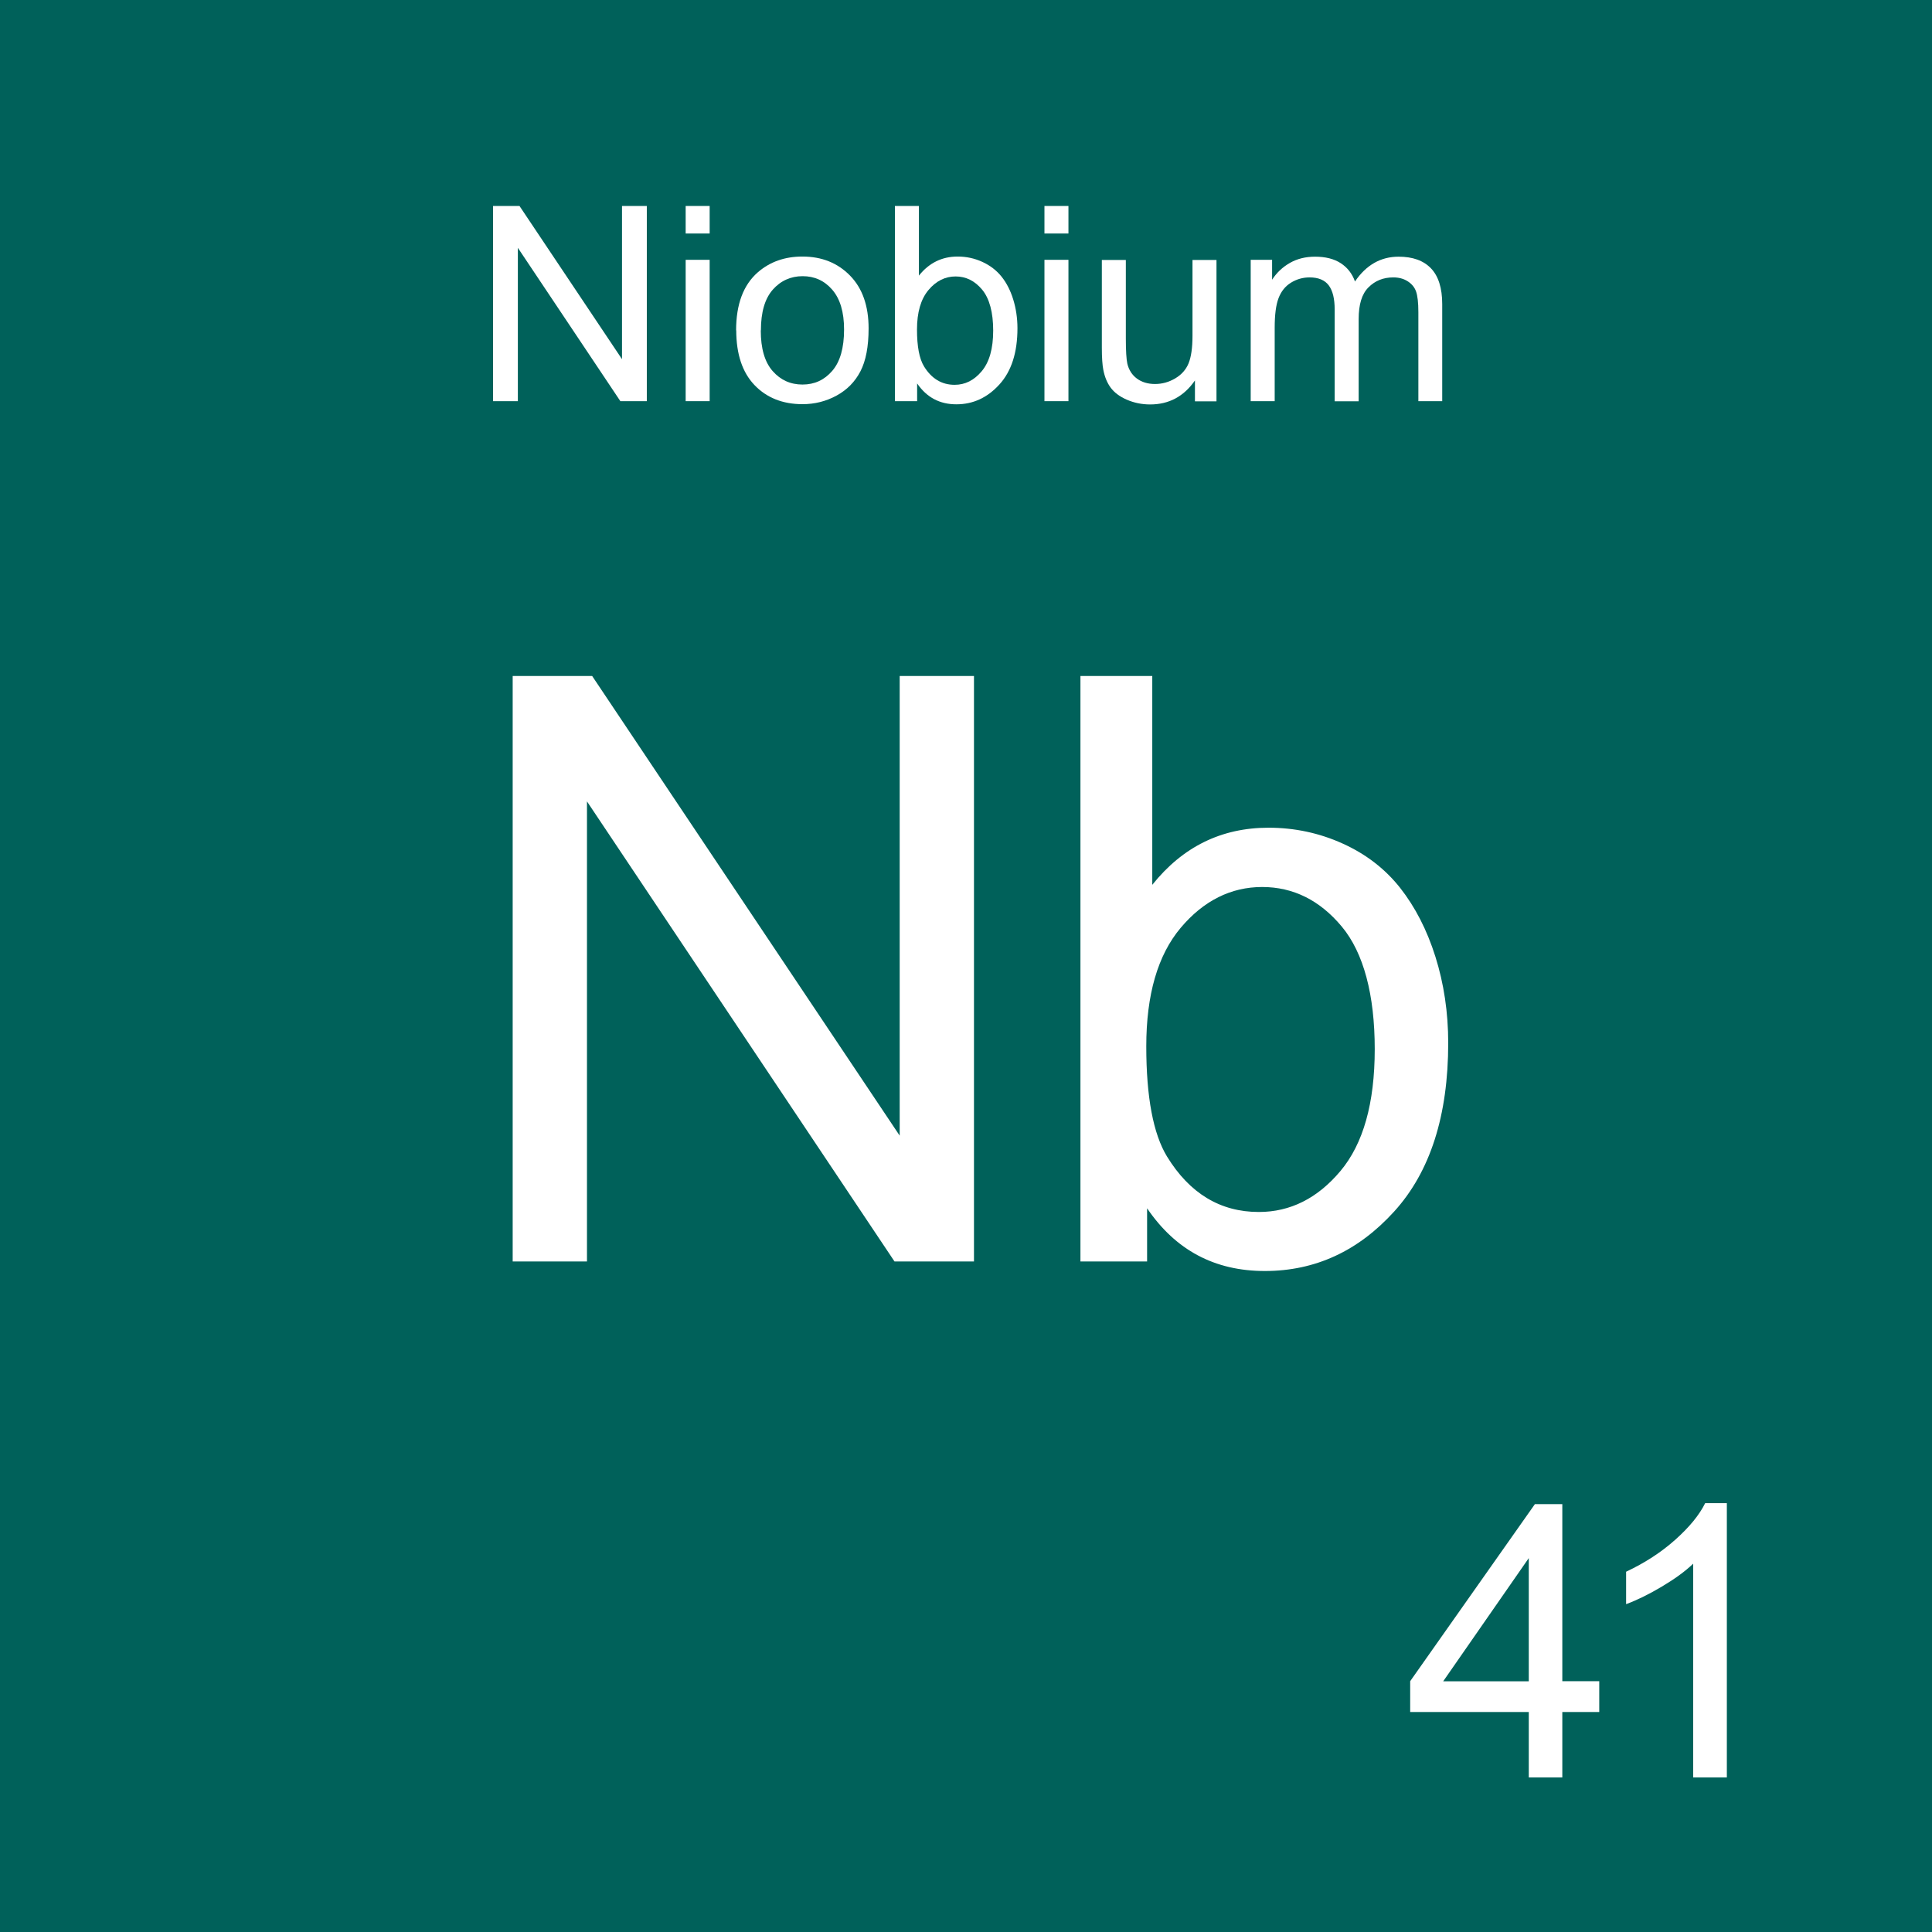<?xml version="1.0" encoding="UTF-8"?>
<svg id="Layer_2" data-name="Layer 2" xmlns="http://www.w3.org/2000/svg" viewBox="0 0 141.73 141.73">
  <defs>
    <style>
      .cls-1 {
        fill: #fff;
      }

      .cls-2 {
        fill: #00615a;
      }
    </style>
  </defs>
  <g id="Background">
    <rect class="cls-2" width="141.73" height="141.73"/>
  </g>
  <g id="Niobium">
    <g>
      <path class="cls-1" d="M112.15,130.39v-4.8h-8.7v-2.26l9.15-12.99h2.01v12.99h2.71v2.26h-2.71v4.8h-2.46ZM112.15,123.34v-9.04l-6.28,9.04h6.28Z"/>
      <path class="cls-1" d="M126.67,130.39h-2.46v-15.68c-.59.57-1.37,1.13-2.33,1.7-.96.57-1.83.99-2.59,1.27v-2.38c1.38-.65,2.58-1.43,3.61-2.35,1.03-.92,1.76-1.81,2.19-2.68h1.59v20.12Z"/>
    </g>
    <g>
      <path class="cls-1" d="M36.17,29.43v-14.32h1.94l7.52,11.24v-11.24h1.82v14.32h-1.94l-7.52-11.25v11.25h-1.82Z"/>
      <path class="cls-1" d="M50.3,17.13v-2.02h1.76v2.02h-1.76ZM50.3,29.43v-10.37h1.76v10.37h-1.76Z"/>
      <path class="cls-1" d="M54,24.24c0-1.92.53-3.34,1.6-4.27.89-.77,1.98-1.15,3.26-1.15,1.43,0,2.59.47,3.5,1.4s1.36,2.23,1.36,3.87c0,1.33-.2,2.38-.6,3.15s-.98,1.36-1.75,1.78-1.6.63-2.5.63c-1.45,0-2.63-.47-3.52-1.4s-1.34-2.27-1.34-4.02ZM55.81,24.24c0,1.33.29,2.32.87,2.98s1.31.99,2.19.99,1.6-.33,2.18-1,.87-1.68.87-3.04c0-1.28-.29-2.25-.87-2.92s-1.31-.99-2.17-.99-1.61.33-2.19.99-.87,1.65-.87,2.98Z"/>
      <path class="cls-1" d="M67.28,29.43h-1.63v-14.32h1.76v5.11c.74-.93,1.69-1.4,2.84-1.4.64,0,1.24.13,1.81.39s1.04.62,1.41,1.08.66,1.03.86,1.68.31,1.36.31,2.11c0,1.78-.44,3.15-1.32,4.12s-1.93,1.46-3.16,1.46-2.18-.51-2.88-1.53v1.3ZM67.27,24.17c0,1.24.17,2.14.51,2.7.55.9,1.3,1.36,2.25,1.36.77,0,1.43-.33,1.99-1s.84-1.66.84-2.98-.27-2.35-.81-3-1.19-.97-1.95-.97-1.43.33-1.99,1-.84,1.63-.84,2.9Z"/>
      <path class="cls-1" d="M76.62,17.13v-2.02h1.76v2.02h-1.76ZM76.62,29.43v-10.37h1.76v10.37h-1.76Z"/>
      <path class="cls-1" d="M87.66,29.43v-1.52c-.81,1.17-1.9,1.76-3.29,1.76-.61,0-1.18-.12-1.71-.35s-.92-.53-1.18-.88-.44-.79-.54-1.3c-.07-.35-.11-.89-.11-1.64v-6.43h1.76v5.75c0,.92.04,1.54.11,1.86.11.46.35.83.7,1.09s.8.4,1.33.4,1.02-.14,1.48-.41.79-.64.98-1.1.29-1.14.29-2.03v-5.56h1.76v10.37h-1.57Z"/>
      <path class="cls-1" d="M91.75,29.43v-10.37h1.57v1.46c.33-.51.76-.92,1.3-1.23s1.16-.46,1.85-.46c.77,0,1.4.16,1.89.48s.84.77,1.04,1.34c.82-1.21,1.89-1.82,3.2-1.82,1.03,0,1.82.28,2.37.85s.83,1.45.83,2.63v7.12h-1.75v-6.53c0-.7-.06-1.21-.17-1.52s-.32-.56-.62-.75-.65-.28-1.05-.28c-.73,0-1.33.24-1.82.73s-.72,1.26-.72,2.33v6.03h-1.76v-6.74c0-.78-.14-1.37-.43-1.76s-.76-.59-1.41-.59c-.49,0-.95.13-1.37.39s-.72.64-.91,1.14-.28,1.22-.28,2.17v5.38h-1.76Z"/>
    </g>
    <g>
      <path class="cls-1" d="M37.61,92.54v-42.95h5.83l22.56,33.72v-33.72h5.45v42.95h-5.83l-22.56-33.75v33.75h-5.45Z"/>
      <path class="cls-1" d="M84.15,92.54h-4.89v-42.95h5.27v15.32c2.23-2.79,5.07-4.19,8.53-4.19,1.91,0,3.73.39,5.43,1.16,1.71.77,3.12,1.86,4.22,3.25,1.1,1.4,1.97,3.08,2.59,5.05.62,1.97.94,4.08.94,6.33,0,5.33-1.32,9.45-3.96,12.36-2.64,2.91-5.8,4.37-9.49,4.37s-6.55-1.53-8.64-4.6v3.9ZM84.09,76.75c0,3.73.51,6.43,1.52,8.09,1.66,2.71,3.91,4.07,6.74,4.07,2.3,0,4.3-1,5.98-3,1.68-2,2.52-4.98,2.52-8.95s-.81-7.06-2.42-8.99-3.56-2.9-5.84-2.9-4.3,1-5.98,3c-1.68,2-2.52,4.9-2.52,8.69Z"/>
    </g>
  </g>
</svg>